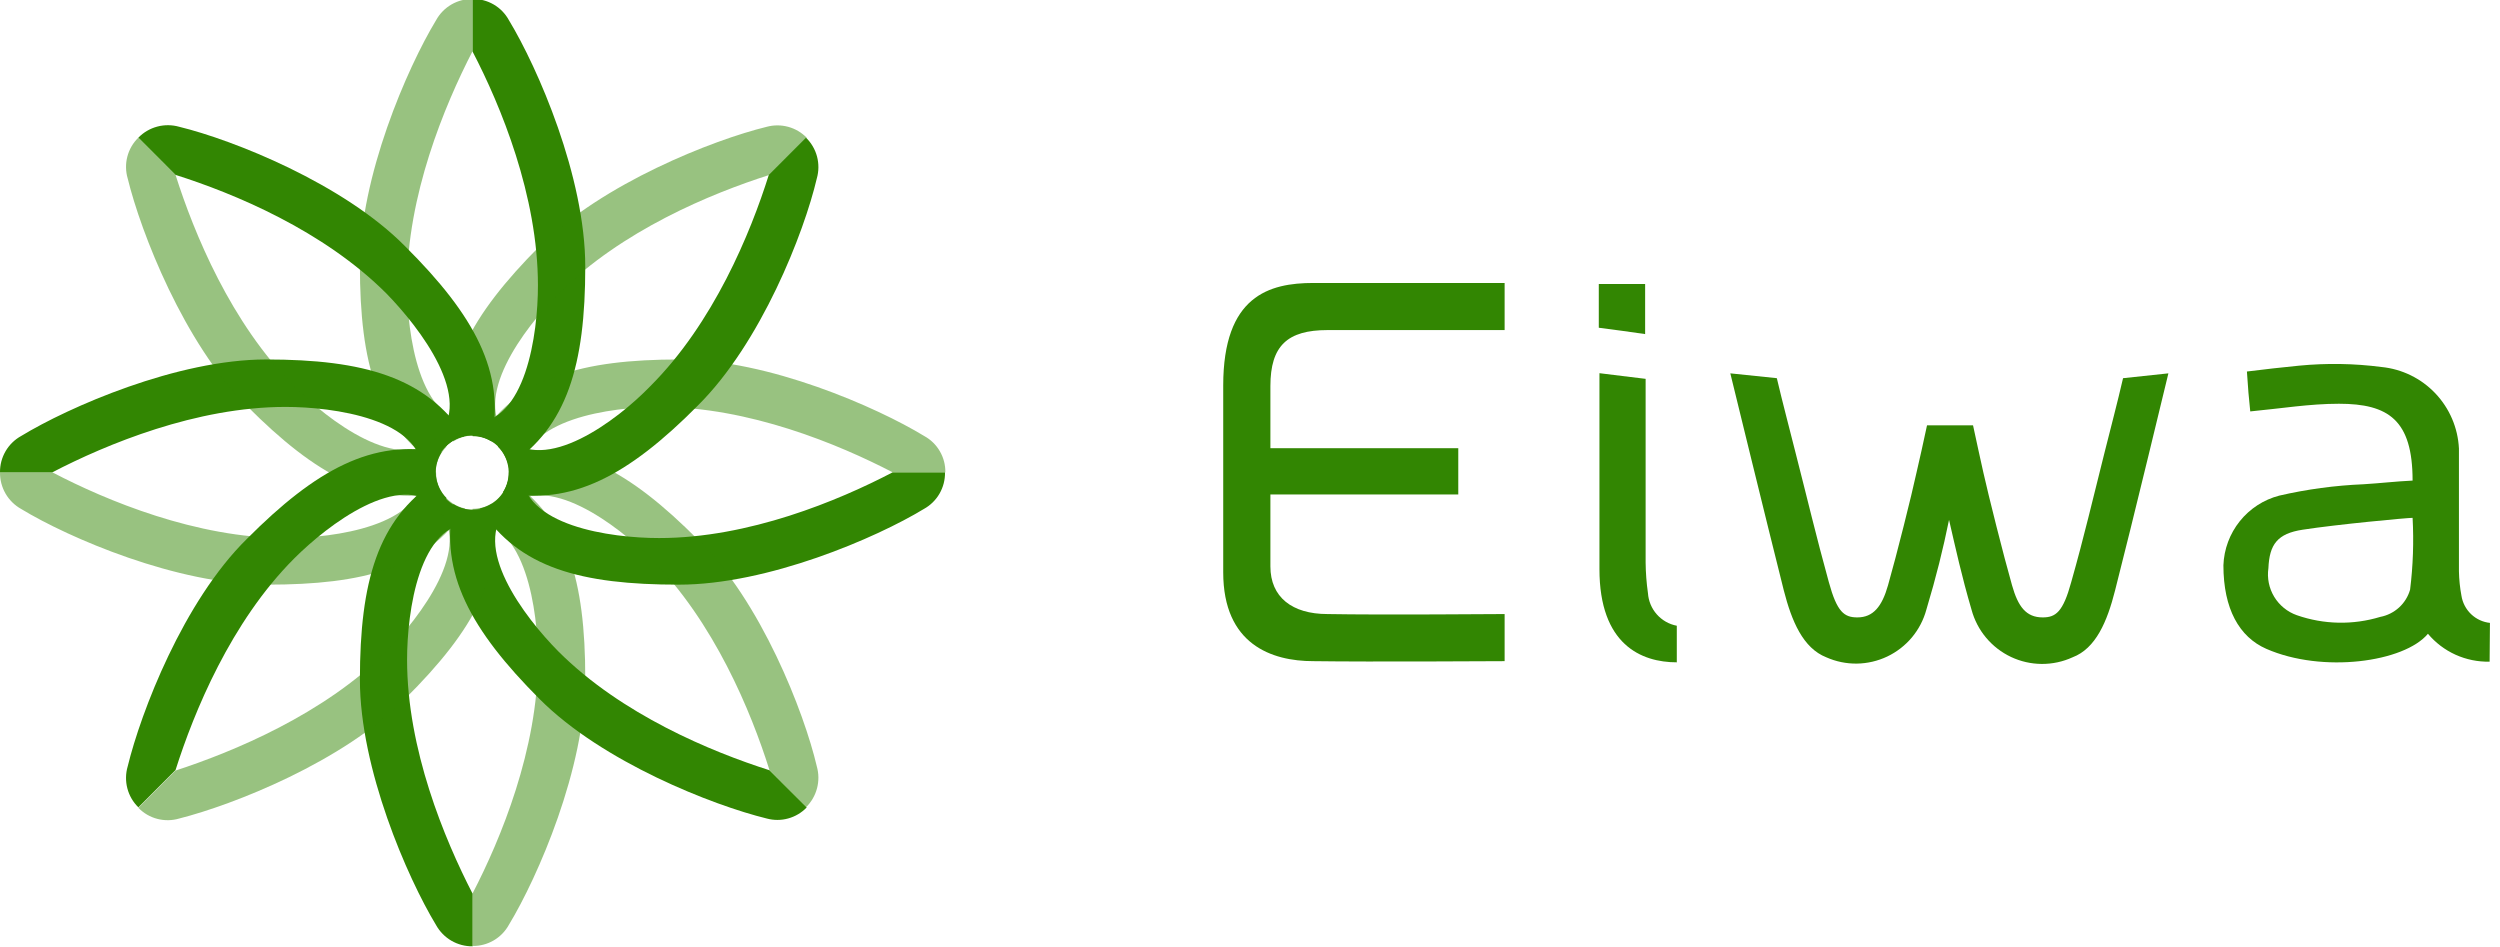 <svg width="132" height="50" viewBox="0 0 132 50" fill="none" xmlns="http://www.w3.org/2000/svg">
<g clip-path="url(#clip0_551_1361)">
<path d="M26.871 1.067C26.684 0.722 26.407 0.436 26.068 0.238C25.73 0.041 25.344 -0.06 24.953 -0.053V2.725C26.44 5.583 28.403 10.328 28.403 15.073C28.403 17.64 27.76 22.341 24.953 22.341V23.029C25.395 23.027 25.824 23.178 26.169 23.456C26.513 23.733 26.752 24.121 26.845 24.555H26.907C29.943 22.544 30.902 19.263 30.902 14.085C30.902 9.323 28.394 3.581 26.871 1.067Z" fill="#328602"/>
<path opacity="0.5" d="M21.494 15.047C21.494 10.328 23.465 5.583 24.953 2.699V-0.053C24.56 -0.06 24.173 0.041 23.834 0.238C23.494 0.436 23.214 0.722 23.025 1.067C21.503 3.581 19.003 9.323 19.003 14.024C19.003 19.201 19.953 22.482 22.999 24.493H23.052C23.145 24.058 23.385 23.669 23.731 23.391C24.078 23.113 24.509 22.963 24.953 22.967V22.314C22.136 22.314 21.494 17.64 21.494 15.047Z" fill="#328602"/>
<path opacity="0.5" d="M26.871 48.827C26.683 49.17 26.405 49.456 26.067 49.654C25.729 49.851 25.344 49.952 24.953 49.947V47.169C26.44 44.302 28.403 39.557 28.403 34.821C28.403 32.263 27.76 27.553 24.953 27.553V26.865C25.395 26.867 25.824 26.717 26.169 26.439C26.513 26.161 26.752 25.773 26.845 25.34H26.907C29.943 27.351 30.902 30.631 30.902 35.818C30.902 40.572 28.394 46.313 26.871 48.827Z" fill="#328602"/>
<path d="M21.494 34.839C21.494 39.557 23.465 44.302 24.953 47.187V49.965C24.561 49.97 24.174 49.868 23.835 49.671C23.496 49.474 23.216 49.188 23.025 48.845C21.503 46.331 19.003 40.589 19.003 35.888C19.003 30.702 19.953 27.421 22.999 25.41H23.052C23.145 25.845 23.385 26.234 23.731 26.512C24.078 26.79 24.509 26.94 24.953 26.936V27.624C22.136 27.571 21.494 32.281 21.494 34.839Z" fill="#328602"/>
<path d="M48.779 26.874C49.123 26.685 49.409 26.405 49.606 26.064C49.803 25.724 49.903 25.336 49.896 24.943H47.124C44.272 26.433 39.537 28.409 34.801 28.409C32.249 28.409 27.558 27.765 27.558 24.943H26.871C26.875 25.389 26.724 25.822 26.445 26.169C26.166 26.516 25.775 26.756 25.34 26.848L25.384 26.901C27.408 29.988 30.682 30.87 35.849 30.87C40.54 30.87 46.27 28.4 48.779 26.874Z" fill="#328602"/>
<path opacity="0.5" d="M34.819 21.485C39.537 21.485 44.272 23.452 47.141 24.943H49.914C49.921 24.55 49.821 24.164 49.623 23.825C49.426 23.485 49.14 23.207 48.796 23.02C46.288 21.494 40.558 18.98 35.867 18.98C30.7 18.98 27.426 19.933 25.419 22.985L25.375 23.046C25.81 23.136 26.2 23.374 26.479 23.72C26.759 24.066 26.91 24.498 26.907 24.943H27.593C27.575 22.129 32.267 21.485 34.819 21.485Z" fill="#328602"/>
<path opacity="0.5" d="M1.118 26.874C0.775 26.683 0.49 26.403 0.293 26.063C0.097 25.723 -0.005 25.336 0 24.943H2.773C5.624 26.433 10.368 28.409 15.095 28.409C17.647 28.409 22.347 27.765 22.347 24.943H23.025C23.023 25.388 23.175 25.821 23.453 26.168C23.732 26.514 24.122 26.755 24.557 26.848V26.901C22.497 29.988 19.223 30.87 14.083 30.87C9.356 30.87 3.626 28.4 1.118 26.874Z" fill="#328602"/>
<path d="M15.077 21.485C10.368 21.485 5.624 23.452 2.755 24.943H0C-0.005 24.551 0.096 24.165 0.293 23.826C0.49 23.487 0.775 23.209 1.118 23.02C3.626 21.494 9.356 18.98 14.047 18.98C19.223 18.98 22.497 19.933 24.504 22.985V23.046C24.07 23.138 23.68 23.376 23.401 23.722C23.122 24.067 22.971 24.498 22.972 24.943H22.295C22.33 22.129 17.603 21.485 15.077 21.485Z" fill="#328602"/>
<path d="M9.462 6.694C9.084 6.587 8.685 6.583 8.305 6.684C7.926 6.785 7.58 6.986 7.306 7.268L9.268 9.234C12.34 10.205 17.075 12.163 20.411 15.505C22.172 17.313 25.085 21.097 23.052 23.09L23.536 23.576C23.846 23.258 24.257 23.058 24.699 23.009C25.14 22.961 25.584 23.068 25.956 23.311V23.24C26.687 19.668 25.076 16.67 21.388 13.001C18.132 9.702 12.323 7.391 9.462 6.694Z" fill="#328602"/>
<path opacity="0.5" d="M15.526 20.392C12.19 17.058 10.245 12.313 9.268 9.234L7.305 7.268C7.025 7.541 6.824 7.886 6.725 8.265C6.625 8.644 6.631 9.044 6.742 9.42C7.437 12.277 9.717 18.116 13.035 21.432C16.688 25.101 19.68 26.724 23.254 26.01H23.315C23.074 25.637 22.969 25.192 23.017 24.75C23.065 24.308 23.264 23.896 23.579 23.584L23.095 23.099C21.124 25.084 17.33 22.209 15.526 20.392Z" fill="#328602"/>
<path opacity="0.5" d="M43.128 40.466C43.235 40.844 43.239 41.245 43.138 41.625C43.038 42.005 42.836 42.351 42.556 42.627L40.628 40.66C39.66 37.582 37.706 32.837 34.37 29.494C32.61 27.73 28.79 24.81 26.801 26.848L26.317 26.363C26.634 26.052 26.834 25.64 26.882 25.197C26.93 24.755 26.824 24.31 26.581 23.937H26.651C30.172 23.205 33.209 24.819 36.87 28.515C40.179 31.752 42.459 37.608 43.128 40.466Z" fill="#328602"/>
<path d="M29.485 34.398C32.821 37.732 37.556 39.69 40.628 40.669L42.591 42.636C42.324 42.912 41.988 43.112 41.618 43.214C41.248 43.317 40.858 43.318 40.487 43.218C37.636 42.521 31.809 40.236 28.491 36.911C24.838 33.251 23.21 30.252 23.932 26.672V26.61C24.304 26.852 24.748 26.957 25.189 26.909C25.63 26.861 26.041 26.662 26.352 26.345L26.836 26.83C24.812 28.797 27.681 32.581 29.485 34.398Z" fill="#328602"/>
<path d="M43.128 9.42C43.236 9.043 43.239 8.643 43.139 8.264C43.038 7.885 42.836 7.541 42.556 7.268L40.593 9.234C39.625 12.313 37.671 17.058 34.335 20.392C32.575 22.209 28.755 25.084 26.766 23.09L26.282 23.576C26.599 23.887 26.799 24.299 26.847 24.741C26.895 25.183 26.789 25.629 26.546 26.001H26.616C30.137 26.733 33.173 25.119 36.835 21.424C40.179 18.116 42.459 12.277 43.128 9.42Z" fill="#328602"/>
<path opacity="0.5" d="M29.485 15.505C32.821 12.163 37.556 10.213 40.628 9.235L42.591 7.268C42.322 6.994 41.986 6.797 41.616 6.696C41.247 6.596 40.857 6.595 40.487 6.694C37.636 7.391 31.809 9.684 28.491 13.001C24.838 16.67 23.21 19.669 23.932 23.241V23.311C24.303 23.068 24.748 22.961 25.189 23.009C25.63 23.058 26.041 23.258 26.352 23.576L26.836 23.091C24.812 21.097 27.681 17.314 29.485 15.505Z" fill="#328602"/>
<path opacity="0.5" d="M9.462 43.218C9.085 43.329 8.685 43.336 8.305 43.236C7.925 43.137 7.58 42.935 7.306 42.653L9.268 40.686C12.323 39.69 17.075 37.723 20.411 34.398C22.172 32.59 25.085 28.806 23.052 26.812L23.536 26.327C23.847 26.644 24.258 26.843 24.699 26.891C25.14 26.939 25.584 26.834 25.956 26.592V26.654C26.687 30.235 25.076 33.233 21.388 36.894C18.132 40.21 12.323 42.494 9.462 43.218Z" fill="#328602"/>
<path d="M15.526 29.494C12.191 32.837 10.245 37.582 9.268 40.66L7.306 42.627C7.024 42.352 6.823 42.006 6.724 41.625C6.625 41.244 6.631 40.843 6.742 40.466C7.438 37.608 9.682 31.752 13.036 28.453C16.688 24.784 19.681 23.161 23.254 23.875H23.316C23.075 24.248 22.969 24.694 23.017 25.135C23.065 25.577 23.264 25.989 23.58 26.301L23.096 26.786C21.124 24.81 17.331 27.686 15.526 29.494Z" fill="#328602"/>
<path d="M131.452 34.936C130.833 34.95 130.22 34.825 129.656 34.571C129.092 34.316 128.593 33.937 128.195 33.463C126.945 34.962 122.632 35.562 119.658 34.257C118.232 33.63 117.396 32.148 117.396 29.846C117.427 28.997 117.731 28.181 118.262 27.518C118.793 26.856 119.523 26.382 120.344 26.169C121.804 25.832 123.292 25.631 124.789 25.569C125.669 25.516 126.47 25.419 127.385 25.375C127.385 22.173 126.109 21.318 123.495 21.318C121.955 21.318 120.467 21.565 118.813 21.723C118.742 21.035 118.689 20.471 118.637 19.616C119.649 19.492 120.397 19.404 121.391 19.307C122.839 19.167 124.297 19.19 125.739 19.377C126.823 19.484 127.833 19.977 128.584 20.767C129.335 21.557 129.778 22.591 129.832 23.681C129.832 26.098 129.832 27.915 129.832 30.173C129.841 30.602 129.885 31.03 129.964 31.452C130.022 31.824 130.201 32.167 130.473 32.427C130.745 32.687 131.095 32.849 131.469 32.889L131.452 34.936ZM127.385 27.342C127.104 27.342 123.407 27.686 121.585 27.968C120.247 28.171 119.825 28.744 119.772 29.997C119.695 30.522 119.804 31.057 120.078 31.511C120.353 31.965 120.777 32.309 121.277 32.484C122.698 32.979 124.238 33.01 125.678 32.572C126.047 32.502 126.39 32.33 126.669 32.077C126.947 31.823 127.149 31.497 127.253 31.134C127.409 29.876 127.453 28.607 127.385 27.342Z" fill="#328602"/>
<path d="M67.077 23.664H76.997V26.107H67.077V29.908C67.077 31.522 68.213 32.422 70.096 32.422C72.921 32.475 79.127 32.422 79.444 32.422V34.909C79.171 34.909 72.402 34.953 69.339 34.909C67.148 34.909 64.586 34.027 64.586 30.217C64.586 26.636 64.586 23.673 64.586 20.356C64.586 15.62 67.016 14.941 69.348 14.941H79.444V17.428H70.096C67.975 17.428 67.077 18.257 67.077 20.383V23.664Z" fill="#328602"/>
<path d="M88.535 33.039V34.971C86.652 34.971 84.451 34.027 84.451 30.049C84.451 26.874 84.451 20.003 84.451 19.704C85.234 19.809 86.079 19.898 86.889 20.003C86.889 20.277 86.889 26.786 86.889 29.705C86.895 30.245 86.936 30.785 87.012 31.319C87.04 31.735 87.205 32.129 87.481 32.44C87.756 32.751 88.127 32.962 88.535 33.039Z" fill="#328602"/>
<path d="M86.863 17.64C85.983 17.516 85.27 17.41 84.416 17.305V14.994H86.863V17.64Z" fill="#328602"/>
<path d="M112.097 19.968C111.807 21.23 111.42 22.694 111.12 23.893C110.487 26.398 110.064 28.25 109.36 30.738C108.929 32.316 108.542 32.599 107.855 32.599C106.975 32.599 106.552 32.025 106.236 30.905C105.778 29.3 104.986 26.134 104.722 24.952C104.378 23.382 104.554 24.211 104.176 22.456H101.747C101.368 24.22 101.544 23.382 101.192 24.952C100.937 26.134 100.145 29.3 99.687 30.905C99.37 32.025 98.904 32.599 98.068 32.599C97.372 32.599 96.994 32.316 96.563 30.738C95.876 28.25 95.445 26.398 94.802 23.893C94.503 22.694 94.116 21.247 93.817 19.968L91.361 19.713C91.361 19.713 93.315 27.721 94.186 31.178C94.6 32.793 95.198 34.221 96.43 34.706C96.938 34.932 97.488 35.045 98.043 35.038C98.598 35.03 99.145 34.903 99.647 34.664C100.148 34.425 100.592 34.081 100.949 33.655C101.305 33.228 101.565 32.729 101.711 32.193C102.24 30.429 102.592 29 102.909 27.448C103.269 29 103.569 30.393 104.097 32.193C104.243 32.735 104.505 33.24 104.865 33.67C105.226 34.101 105.675 34.448 106.183 34.688C106.69 34.927 107.244 35.052 107.804 35.056C108.365 35.059 108.92 34.94 109.43 34.706C110.663 34.239 111.261 32.81 111.675 31.178C112.555 27.756 114.491 19.713 114.491 19.713L112.097 19.968Z" fill="#328602"/>
</g>
<defs>
<clipPath id="clip0_551_1361">
<rect width="131.452" height="50" fill="white"/>
</clipPath>
</defs>
</svg>
